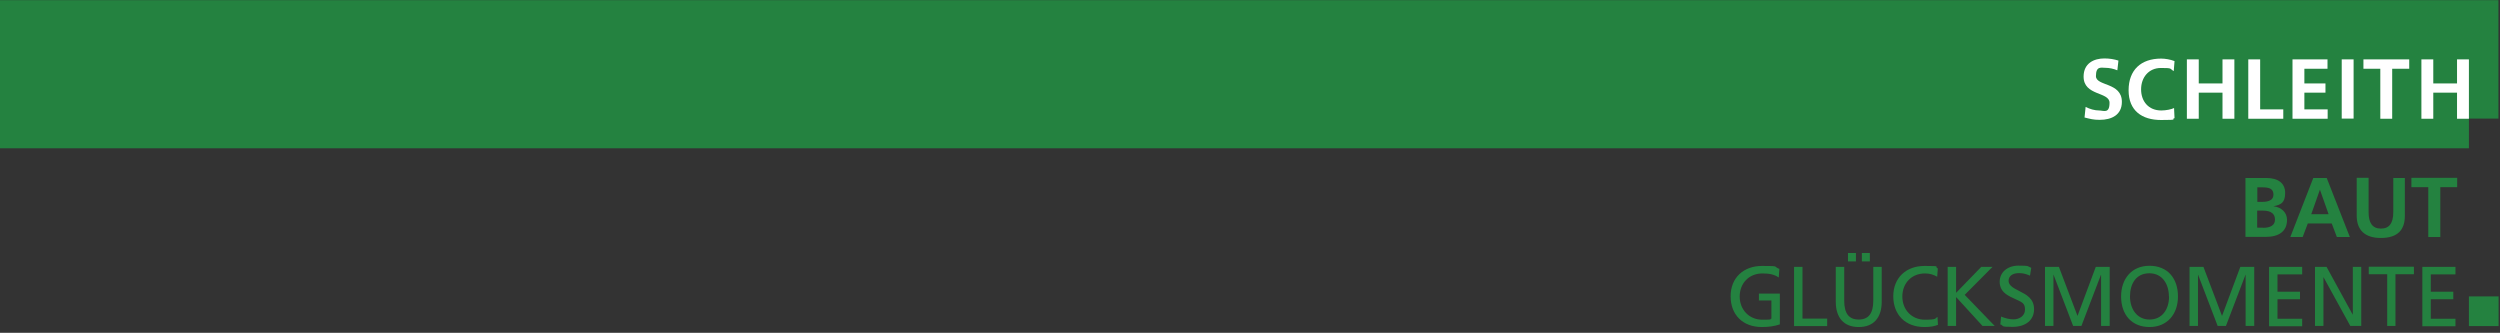 <?xml version="1.0" encoding="UTF-8"?>
<svg xmlns="http://www.w3.org/2000/svg" xmlns:serif="http://www.serif.com/" version="1.1" viewBox="0 0 1600 213" width="1600" height="213">
  <rect x="0" y="0" width="1600" height="213" fill="#333333" stroke="none"/>
  <defs>
    <style>
      .cls-1 {
        fill: #248240;
      }

      .cls-2 {
        fill: #fff;
      }
    </style>
  </defs>
  
  <g>
    <g id="Ebene_1">
      <g>
        <polygon class="cls-1" points="-6 .1 -6 94.9 1580.1 94.9 1580.1 75.9 1599 75.9 1599 .1 -6 .1"/>
        <g>
          <path class="cls-1" d="M1437.1,151.7v-37.8h13.2c7.7,0,12.2,3.3,12.2,9.6s-2.8,7.6-7.5,8.5h0c5.3.6,8.7,4.2,8.7,8.7,0,7.4-5.3,10.9-13.5,10.9h-13.1ZM1447.7,129.2c5,0,7.3-1.6,7.3-4.6s-1.5-4.7-6.8-4.7h-3.5v9.3h3ZM1448.3,145.8c4.9,0,7.7-1.7,7.7-5.3s-2.5-5.7-7.6-5.7h-3.8v10.9h3.6Z"/>
          <path class="cls-1" d="M1495.6,151.7l-3.3-8.7h-15.3l-3.3,8.7h-7.9l14.7-37.8h8.6l14.8,37.8h-8.4ZM1484.8,121.5h-.1l-5.5,15.6h11.1l-5.5-15.6Z"/>
          <path class="cls-1" d="M1531.5,113.9h7.6v24.3c0,9.3-5,14.1-15.4,14.1s-15.4-5.3-15.4-14.2v-24.3h7.6v22c0,6.8,2.4,10.5,7.9,10.5s7.9-3.7,7.9-10.5v-22Z"/>
          <path class="cls-1" d="M1554.1,151.7v-31.9h-10.8v-6h29.3v6h-10.8v31.9h-7.6Z"/>
        </g>
        <g>
          <path class="cls-1" d="M1133.7,192.3h-8v-4.4h13.4v19.7c-3.4,1.2-7.4,1.7-11.5,1.7-12.3,0-20-7.9-20-19.7s8.2-19.4,20.1-19.4,6.8.3,11.1,1.9l-.4,5.5c-2.9-2-6.1-2.6-10.4-2.6-8.7,0-14.6,6.3-14.6,14.8s6.2,14.8,14.3,14.8,4.2-.2,6-.7v-11.5Z"/>
          <path class="cls-1" d="M1148.2,208.6v-37.8h5.4v33.1h15.8v4.8h-21.2Z"/>
          <path class="cls-1" d="M1198.9,170.8h5.4v22.3c0,10.1-5.1,16.2-14.7,16.2s-14.7-6-14.7-16.2v-22.3h5.4v21.6c0,8.1,2.9,12.1,9.3,12.1s9.3-4.1,9.3-12.1v-21.6ZM1182.7,167.3v-5.4h5.1v5.4h-5.1ZM1191.6,167.3v-5.4h5.1v5.4h-5.1Z"/>
          <path class="cls-1" d="M1240.2,207.9c-2.1.9-4.9,1.4-8.6,1.4-12.1,0-19.9-7.8-19.9-19.7s8.3-19.4,20-19.4,5.8.4,8.5,1.6l-.4,5.3c-2.4-1.4-5-2.1-7.8-2.1-8.6,0-14.5,6.2-14.5,14.8s6.2,14.8,14.3,14.8,6.4-.8,8.2-1.8l.3,5.3Z"/>
          <path class="cls-1" d="M1268.8,208.6l-16.9-18.5v18.5h-5.4v-37.8h5.4v16.6l16.1-16.6h7.2l-17.8,17.9,19.2,19.9h-7.9Z"/>
          <path class="cls-1" d="M1280.7,202.6c2.6,1.1,5.6,1.8,7.9,1.8,3.6,0,7.4-2.1,7.4-6.2s-1.4-4.6-7.3-7.3c-4.9-2.2-8.9-4.7-8.9-10.6s4.8-10.3,12.1-10.3,5.5.4,8.1,1.4l-.8,5c-2.9-1.2-4.6-1.6-7-1.6-4.2,0-6.7,1.8-6.7,5s3.9,4.9,7.1,6.6c4.1,2.1,9.2,4.6,9.2,11.5s-5.3,11.3-13.8,11.3-5.1-.7-7.8-1.6l.5-5Z"/>
          <path class="cls-1" d="M1344.7,208.6v-32.7h-.1l-12.5,32.7h-5.3l-12.5-32.7h-.1v32.7h-5.4v-37.8h8.9l11.9,31.4,11.7-31.4h8.9v37.8h-5.4Z"/>
          <path class="cls-1" d="M1357.5,189.7c0-11.1,6.6-19.6,18.2-19.6s18.2,8.1,18.2,19.6-7,19.6-18.2,19.6-18.2-7.7-18.2-19.6ZM1388.1,189.7c0-7.6-4-14.8-12.5-14.8s-12.4,6.7-12.4,14.8,4.5,14.8,12.5,14.8,12.5-6.4,12.5-14.8Z"/>
          <path class="cls-1" d="M1437.2,208.6v-32.7h-.1l-12.5,32.7h-5.3l-12.5-32.7h-.1v32.7h-5.4v-37.8h8.9l11.9,31.4,11.7-31.4h8.9v37.8h-5.4Z"/>
          <path class="cls-1" d="M1452.2,208.6v-37.8h21.2v4.8h-15.8v11.1h14.4v4.8h-14.4v12.5h15.8v4.8h-21.2Z"/>
          <path class="cls-1" d="M1504.2,208.6l-17.1-31.1h-.1v31.1h-5.4v-37.8h7.4l16.7,30.5h.1v-30.5h5.4v37.8h-6.9Z"/>
          <path class="cls-1" d="M1527.8,208.6v-33.1h-11.8v-4.8h28.9v4.8h-11.8v33.1h-5.4Z"/>
          <path class="cls-1" d="M1550.3,208.6v-37.8h21.2v4.8h-15.8v11.1h14.4v4.8h-14.4v12.5h15.8v4.8h-21.2Z"/>
        </g>
        <g>
          <polygon class="cls-2" points="1549.7 76 1557.3 76 1557.3 59.3 1572.5 59.3 1572.5 76 1580.1 76 1580.1 38 1572.5 38 1572.5 53.4 1557.3 53.4 1557.3 38 1549.7 38 1549.7 76"/>
          <polygon class="cls-2" points="1523.4 76 1531 76 1531 44 1541.9 44 1541.9 38 1512.6 38 1512.6 44 1523.4 44 1523.4 76"/>
          <rect class="cls-2" x="1498.7" y="38" width="7.6" height="37.9"/>
          <polygon class="cls-2" points="1467.2 76 1489.7 76 1489.7 70 1474.8 70 1474.8 59.3 1488.3 59.3 1488.3 53.4 1474.8 53.4 1474.8 44 1489.6 44 1489.6 38 1467.2 38 1467.2 76"/>
          <polygon class="cls-2" points="1438.9 76 1461.3 76 1461.3 70 1446.5 70 1446.5 38 1438.9 38 1438.9 76"/>
          <polygon class="cls-2" points="1399.6 76 1407.2 76 1407.2 59.3 1422.4 59.3 1422.4 76 1430 76 1430 38 1422.4 38 1422.4 53.4 1407.2 53.4 1407.2 38 1399.6 38 1399.6 76"/>
          <path class="cls-2" d="M1391.5,69.1c-1.8.9-5.3,1.6-8.3,1.6-8.1,0-12.9-5.8-12.9-13.5s4.9-13.7,12.7-13.7,5.3.4,8.2,2l.5-6.4c-2.8-1.1-6.1-1.6-8.6-1.6-12.9,0-20.8,7.3-20.8,20.3s8.5,19,20.8,19,5.9-.5,8.6-1.2l-.3-6.4Z"/>
          <path class="cls-2" d="M1355.9,38.8c-2.8-.9-5.8-1.4-9.1-1.4-6.7,0-13.3,3.1-13.3,11.6,0,12.5,16.6,9.6,16.6,16.8s-3.9,4.9-6.7,4.9-6-.9-8.6-2.3l-.7,6.8c3.7.9,5.6,1.5,9.7,1.5,7.7,0,14.2-3.2,14.2-11.5,0-12.7-16.6-9.9-16.6-16.5s3.4-5.3,6-5.3,5.3.6,7.7,1.6l.7-6.2Z"/>
        </g>
        <rect class="cls-1" x="1580.1" y="189.7" width="19" height="19"/>
      </g>
    </g>
  </g>
</svg>
